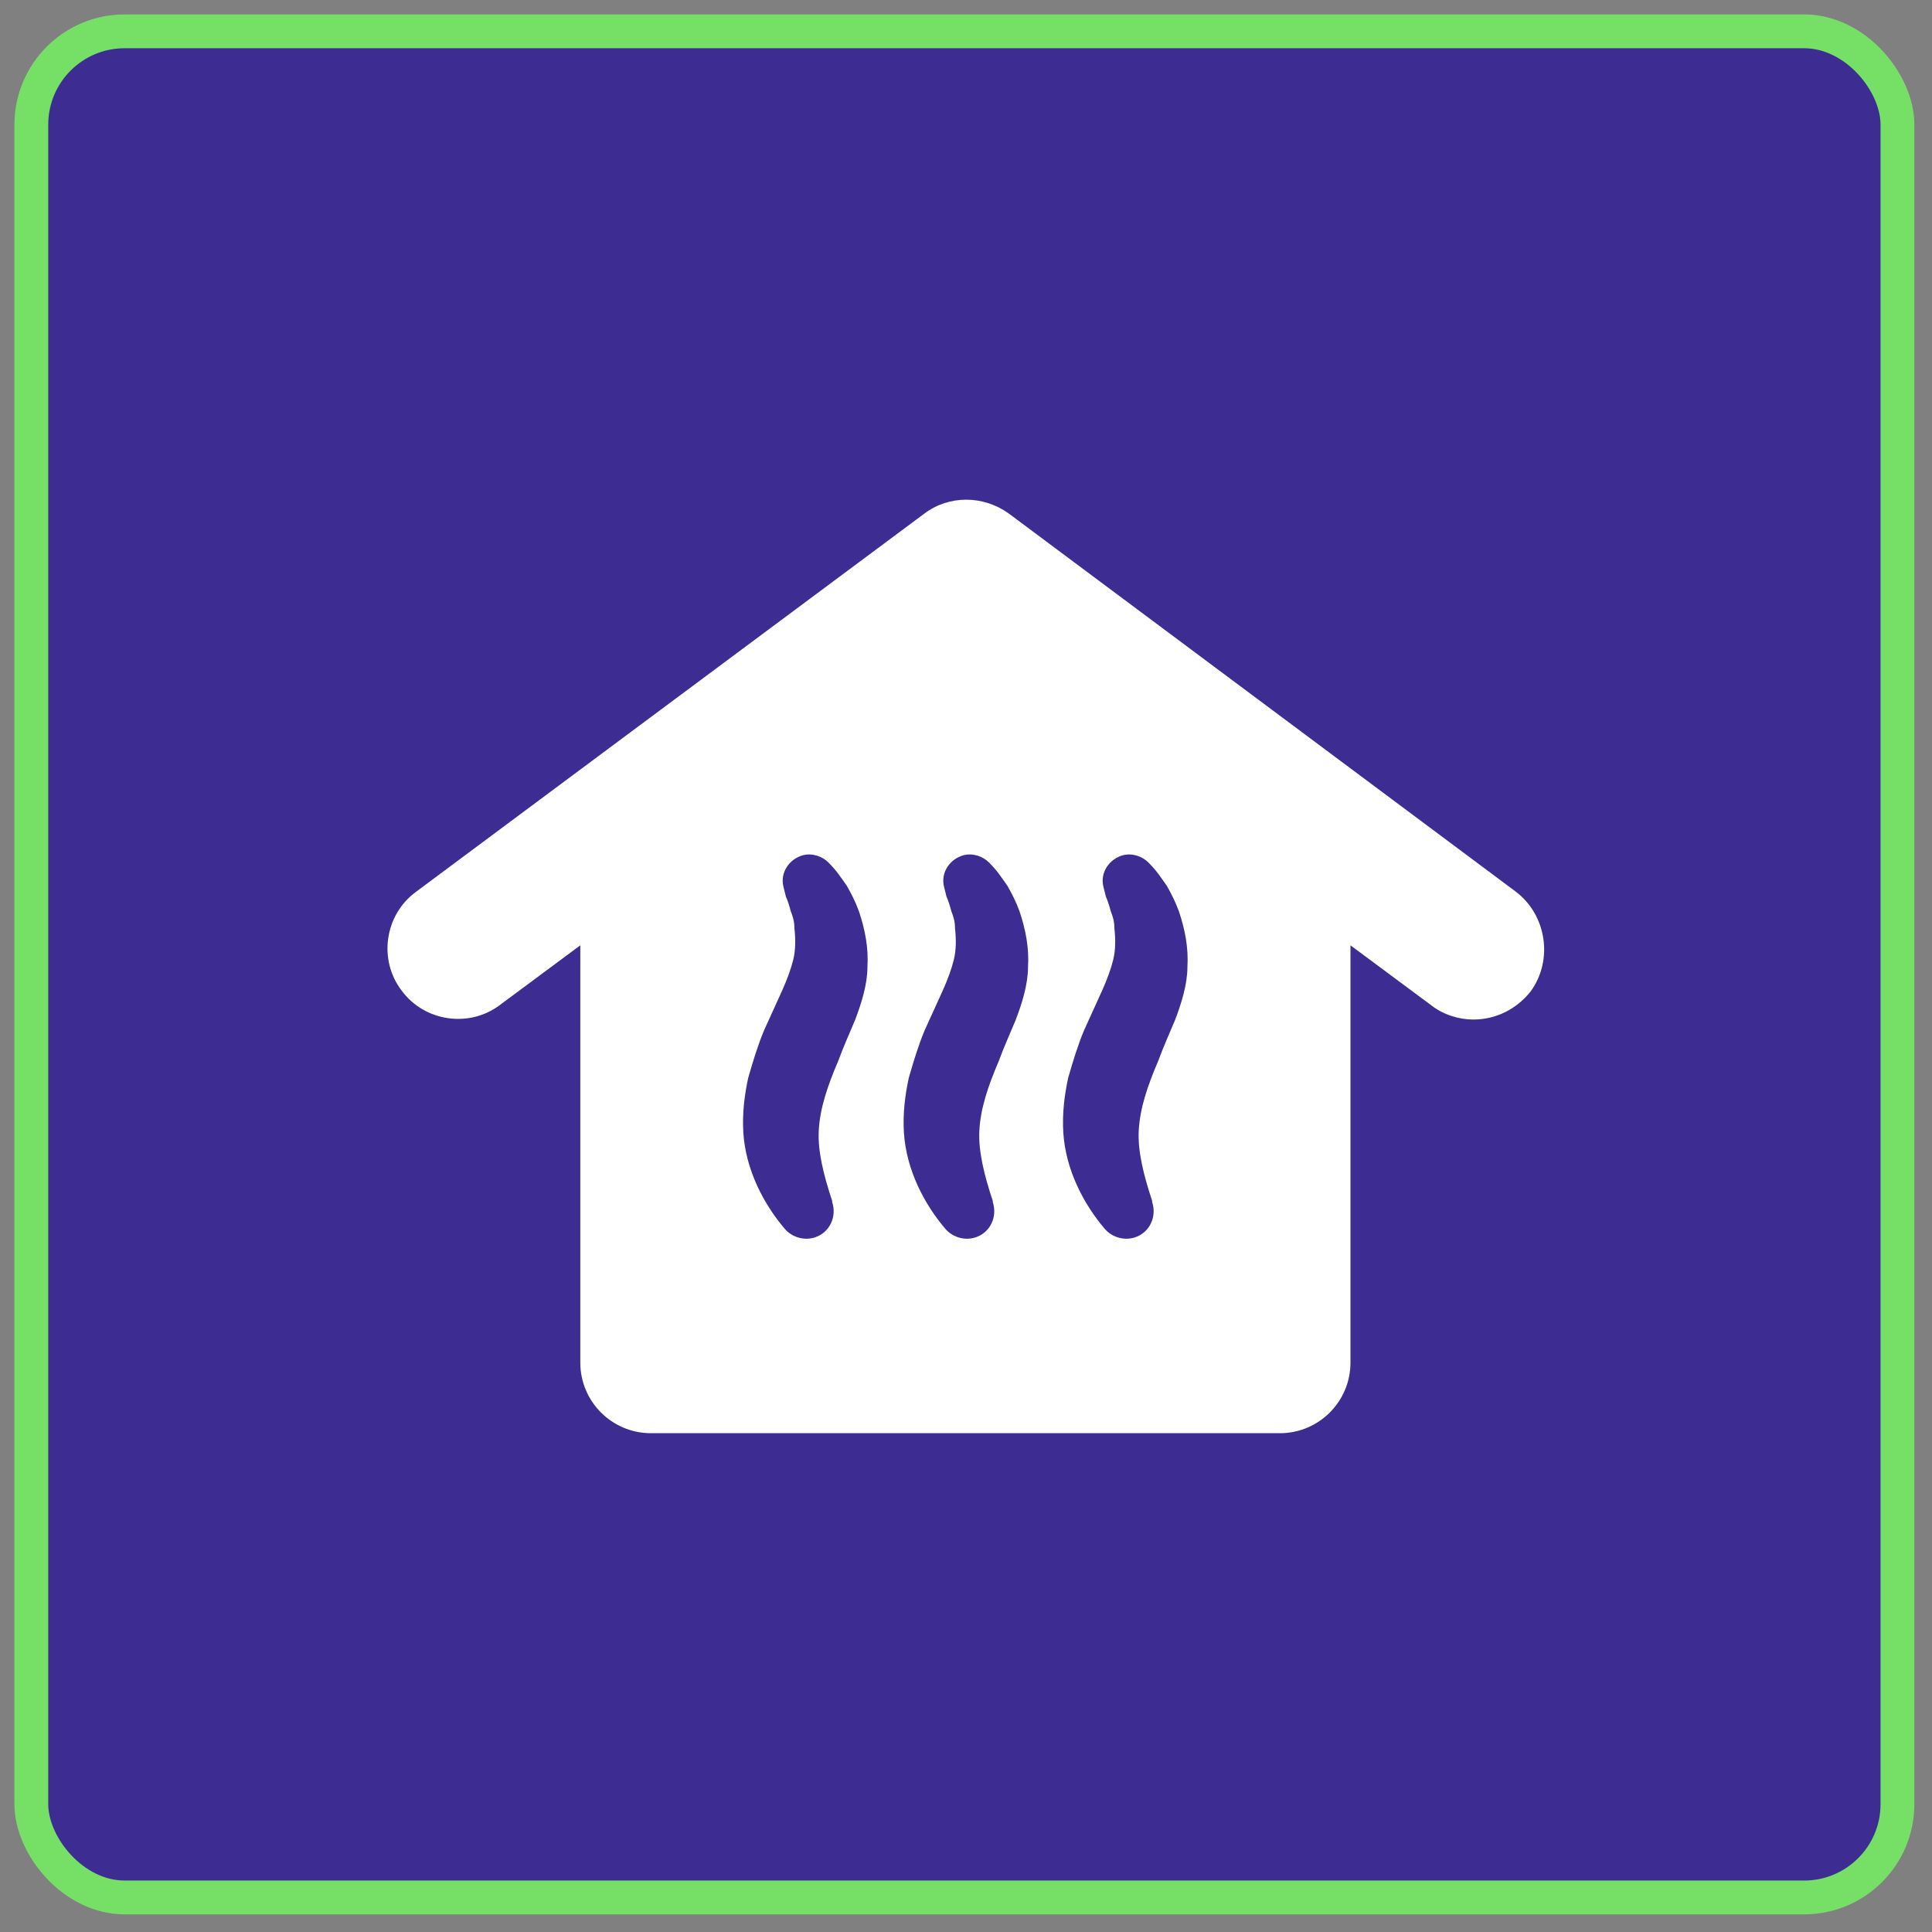 <?xml version="1.0" encoding="UTF-8"?>
<svg id="Calque_1" xmlns="http://www.w3.org/2000/svg" version="1.1" viewBox="0 0 1200 1200">
  <rect x="0" y="0" width="1200" height="1200" fill="#808080" stroke="none"/>
  <!-- Generator: Adobe Illustrator 29.8.2, SVG Export Plug-In . SVG Version: 2.1.1 Build 3)  -->
  <defs>
    <style>
      .st0 {
        fill: #fff;
      }

      .st1 {
        fill: #3d2d93;
        stroke: #75df66;
        stroke-miterlimit: 10;
        stroke-width: 21px;
      }
    </style>
  </defs>
  <path class="st1" d="M77.41,19.46h1043.18c32.01,0,57.95,32.01,57.95,57.95v1043.18c0,32.01-25.95,57.95-57.95,57.95H77.41c-32.01,0-57.95-32.01-57.95-57.95V77.41c0-32.01,25.95-57.95,57.95-57.95Z"/>
  <path class="st0" d="M941.59,553.9l-315.13-235.03c-15.87-11.34-37.03-11.34-52.15,0l-315.89,235.03c-19.65,14.36-23.43,42.32-9.07,61.21,14.36,19.65,42.32,23.43,61.21,9.07l49.88-37.03v259.21c0,24.18,19.65,43.83,43.83,43.83h390.7c24.18,0,43.83-19.65,43.83-43.83v-259.21s49.88,37.03,49.88,37.03c7.56,6.05,17.38,9.07,26.45,9.07,13.6,0,26.45-6.05,35.52-17.38,14.35-19.65,9.82-47.61-9.07-61.97h0ZM531.23,633.25c-3.78,9.07-7.56,17.38-10.58,25.7-6.8,15.87-11.34,29.47-12.09,43.07-.75,12.85,3.02,27.96,8.31,43.83v.75c3.02,9.07-1.51,18.9-10.58,21.91-6.8,2.27-14.36,0-18.89-5.29-12.85-15.11-24.18-36.27-25.7-59.7-.75-12.09.75-23.43,3.02-34.01,3.02-10.58,6.05-20.4,9.82-29.47l11.34-24.94c3.02-6.8,5.29-12.85,6.8-18.9,1.51-6.05,1.51-12.85.75-19.65,0-3.78-.75-6.8-2.27-10.58-.75-3.02-2.27-7.56-3.02-9.07l-1.51-6.05c-2.27-9.07,3.78-17.38,12.09-19.65,6.05-1.51,12.09.75,15.87,4.54,5.29,5.29,7.56,9.07,11.34,14.36,3.02,5.29,5.29,9.82,7.56,15.87,3.78,11.34,6.05,22.67,5.29,34.76,0,10.58-3.78,22.68-7.56,32.5h0ZM630.98,633.25c-3.78,9.07-7.56,17.38-10.58,25.7-6.8,15.87-11.34,29.47-12.09,43.07-.75,12.85,3.02,27.96,8.31,43.83v.75c3.02,9.07-1.51,18.9-10.58,21.91-6.8,2.27-14.36,0-18.9-5.29-12.85-15.11-24.18-36.27-25.7-59.7-.75-12.09.75-23.43,3.02-34.01,3.02-10.58,6.05-20.4,9.82-29.47l11.34-24.94c3.02-6.8,5.29-12.85,6.8-18.9,1.51-6.05,1.51-12.85.75-19.65,0-3.78-.75-6.8-2.27-10.58-.75-3.02-2.27-7.56-3.02-9.07l-1.51-6.05c-2.27-9.07,3.78-17.38,12.09-19.65,6.05-1.51,12.09.75,15.87,4.54,5.29,5.29,7.56,9.07,11.34,14.36,3.02,5.29,5.29,9.82,7.56,15.87,3.78,11.34,6.05,22.67,5.29,34.76,0,10.58-3.78,22.68-7.56,32.5h0ZM729.98,633.25c-3.78,9.07-7.56,17.38-10.58,25.7-6.8,15.87-11.34,29.47-12.09,43.07-.75,12.85,3.02,27.96,8.31,43.83v.75c3.02,9.07-1.51,18.9-10.58,21.91-6.8,2.27-14.36,0-18.9-5.29-12.85-15.11-24.18-36.27-25.7-59.7-.75-12.09.75-23.43,3.02-34.01,3.02-10.58,6.05-20.4,9.82-29.47l11.34-24.94c3.02-6.8,5.29-12.85,6.8-18.9,1.51-6.05,1.51-12.85.75-19.65,0-3.78-.75-6.8-2.27-10.58-.75-3.02-2.27-7.56-3.02-9.07l-1.51-6.05c-2.27-9.07,3.78-17.38,12.09-19.65,6.05-1.51,12.09.75,15.87,4.54,5.29,5.29,7.56,9.07,11.34,14.36,3.02,5.29,5.29,9.82,7.56,15.87,3.78,11.34,6.05,22.67,5.29,34.76,0,10.58-3.78,22.68-7.56,32.5h0Z"/>
</svg>
